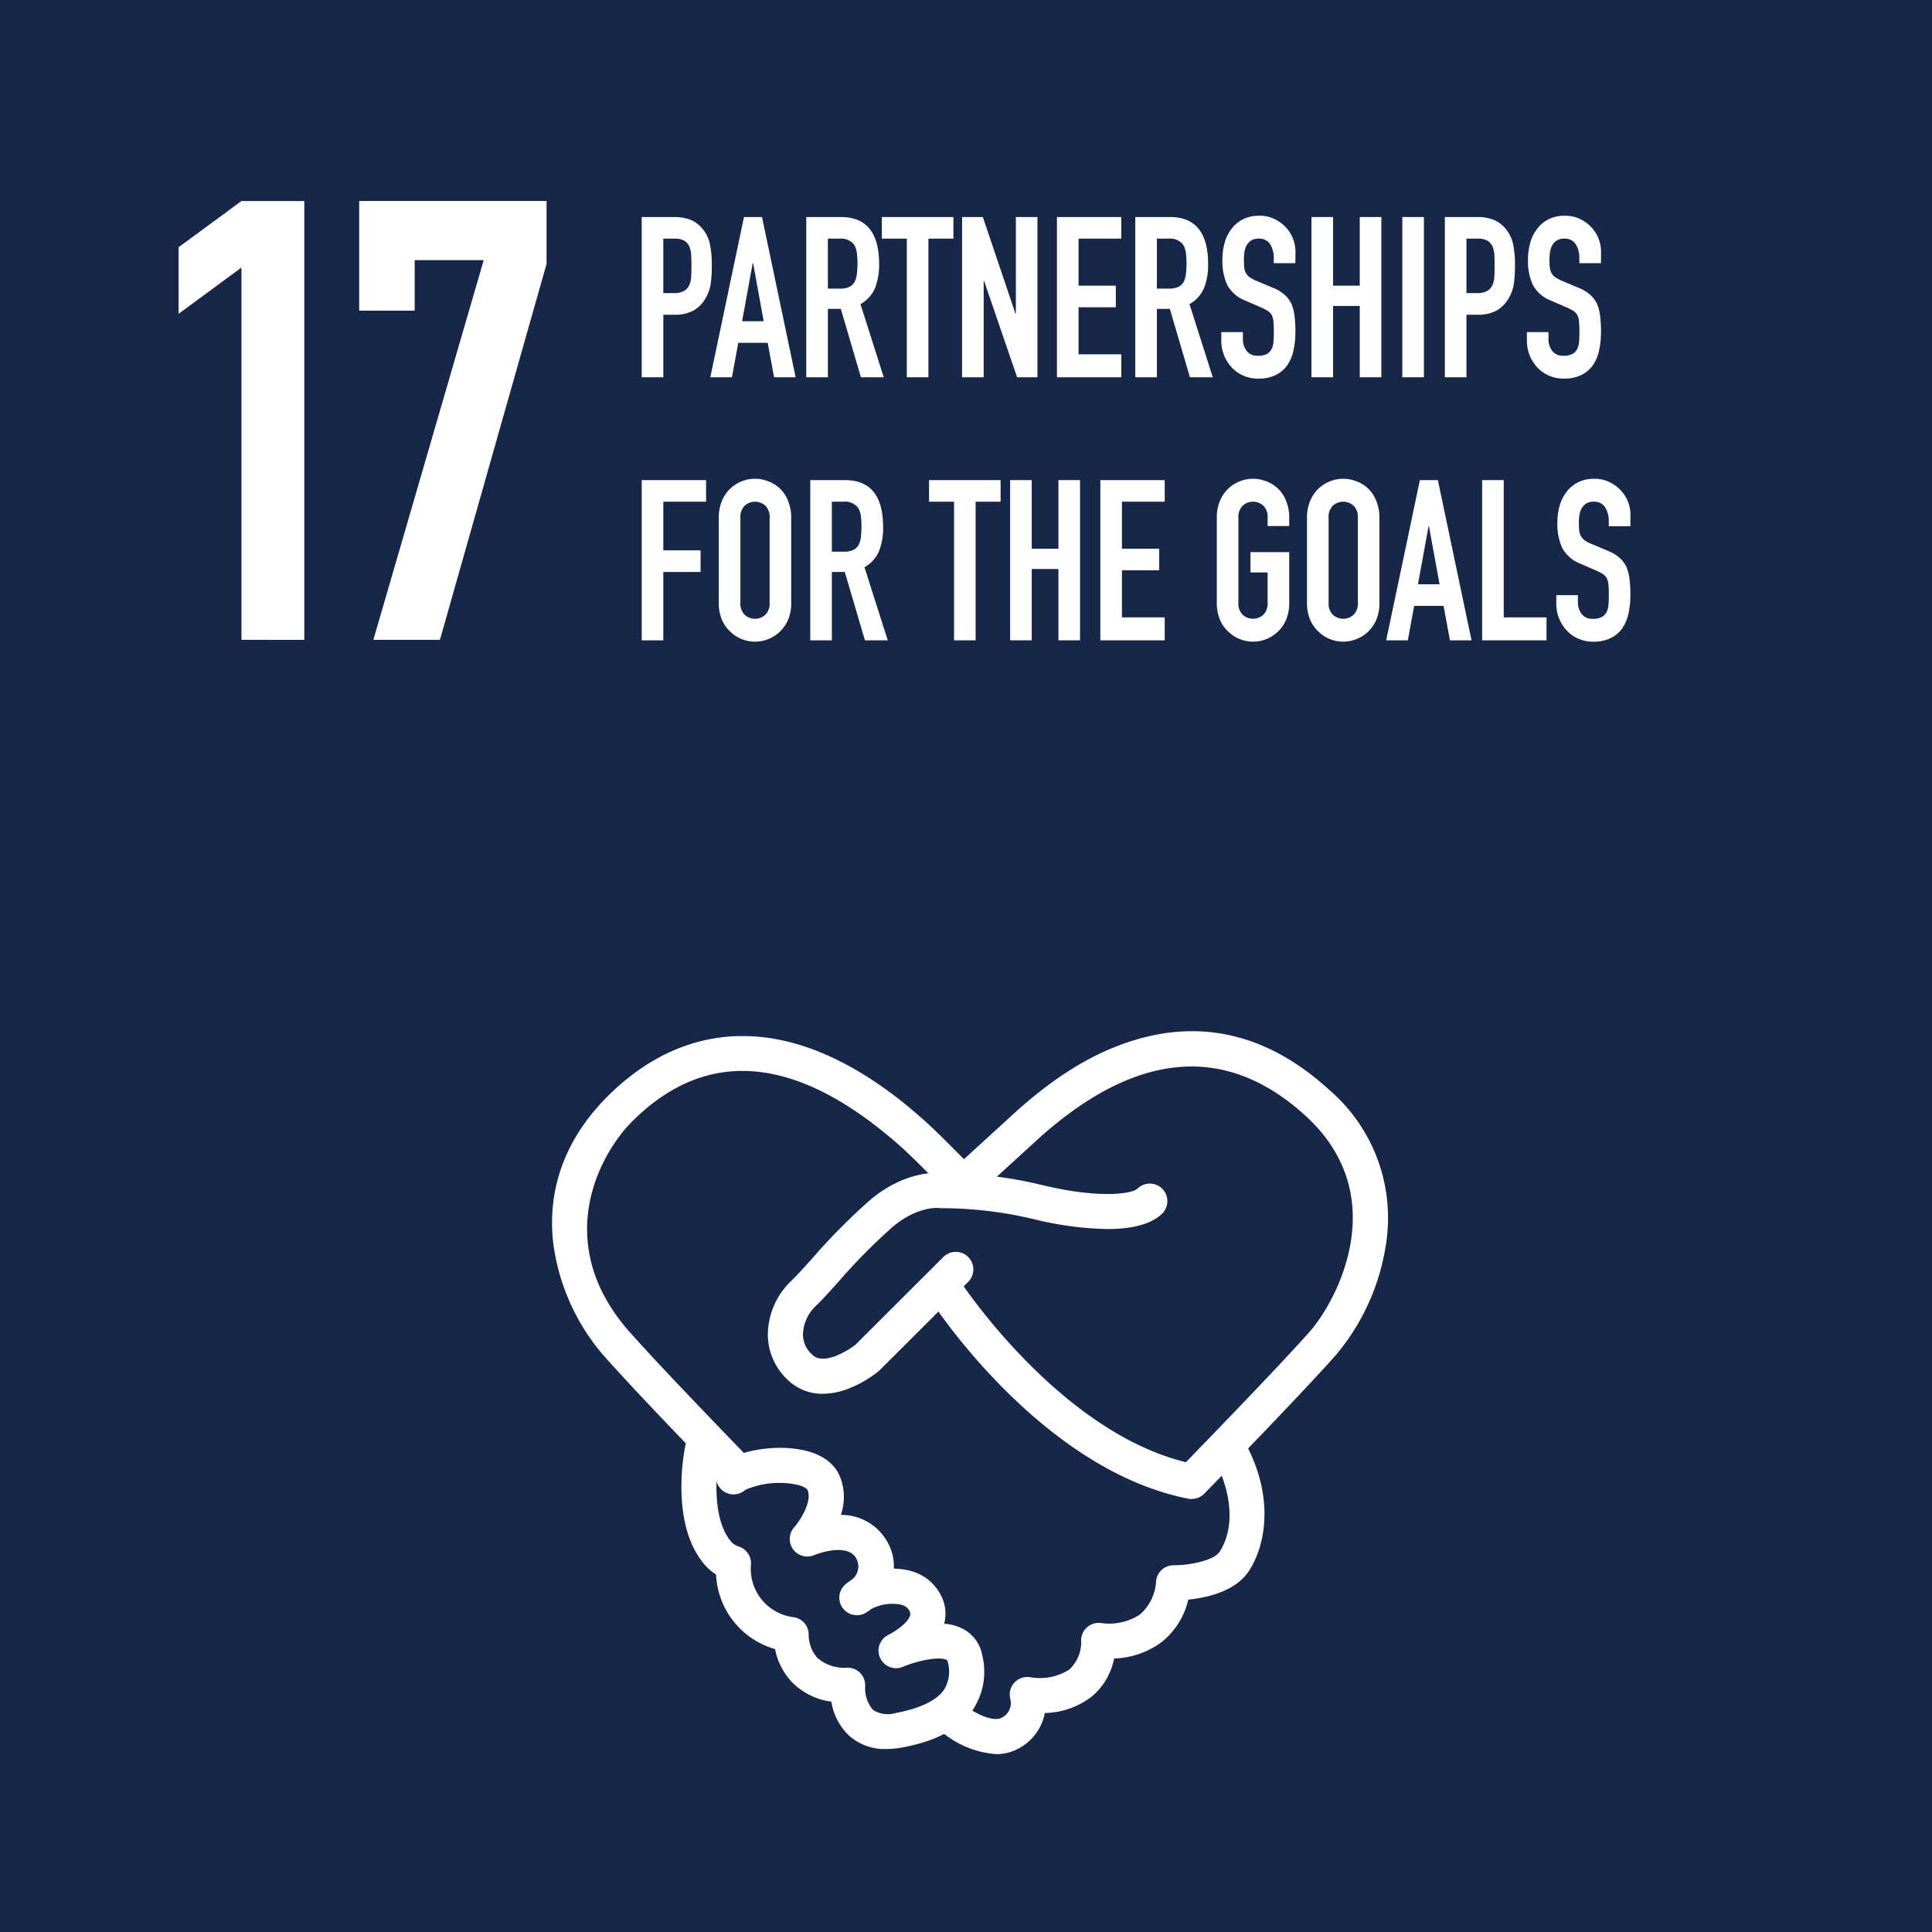 <svg xmlns="http://www.w3.org/2000/svg" xmlns:xlink="http://www.w3.org/1999/xlink" width="220" height="220" viewBox="0 0 220 220">
  <defs>
    <clipPath id="clip-path">
      <rect id="Rectangle_776" data-name="Rectangle 776" width="220" height="220" fill="none"/>
    </clipPath>
  </defs>
  <g id="Group_6849" data-name="Group 6849" transform="translate(-144 -4134)">
    <g id="Group_6848" data-name="Group 6848" transform="translate(144 4134)">
      <rect id="Rectangle_774" data-name="Rectangle 774" width="220" height="220" fill="#17274a"/>
      <g id="Group_6847" data-name="Group 6847">
        <g id="Group_6846" data-name="Group 6846" clip-path="url(#clip-path)">
          <path id="Path_13518" data-name="Path 13518" d="M357.157,572.693a10.821,10.821,0,0,1-5.937-2.336,2,2,0,0,1,2.481-3.137c.86.673,3.1,1.933,4.158,1.3a1.848,1.848,0,0,0,.942-2.064,2,2,0,0,1,2.283-2.516,6.252,6.252,0,0,0,4.423-.878,4.29,4.29,0,0,0,1.349-3.387,2,2,0,0,1,2.338-1.9,6.407,6.407,0,0,0,4.323-.956,5.388,5.388,0,0,0,1.875-3.862,2,2,0,0,1,1.986-1.768h.047c1.78,0,4.566-.539,5.214-1.562,2-3.162,1.005-7.466-.6-10.44a2,2,0,1,1,3.521-1.9c3.26,6.053,2.372,11.447.453,14.476-1.524,2.406-4.851,3.126-6.96,3.337a8.6,8.6,0,0,1-3.166,4.933,9.6,9.6,0,0,1-5.278,1.771A7.463,7.463,0,0,1,368,566.186a9.006,9.006,0,0,1-5.279,1.823,5.767,5.767,0,0,1-2.805,3.939,5.278,5.278,0,0,1-2.76.745" transform="translate(-243.744 -372.948)" fill="#fff"/>
          <path id="Path_13519" data-name="Path 13519" d="M278.194,571.516a6.165,6.165,0,0,1-4.22-1.471,6.807,6.807,0,0,1-2.078-3.926,7.689,7.689,0,0,1-4.5-2.238,7.565,7.565,0,0,1-1.909-3.747,9.275,9.275,0,0,1-6.719-8.5,5.472,5.472,0,0,1-1.192-.993c-4.174-4.638-2.383-13.32-2.305-13.687a2,2,0,0,1,3.912.833,18.028,18.028,0,0,0-.285,2.016,2.007,2.007,0,0,1,.518-.759c1.456-1.335,5.694-2.3,9.186-1.584,2.643.539,3.751,1.867,4.214,2.887a6.24,6.24,0,0,1,.162,4.507,5.969,5.969,0,0,1,5.079,2.717,5.6,5.6,0,0,1,.954,3.4,7.643,7.643,0,0,1,1.626.194,5.414,5.414,0,0,1,3.863,3.109,4.539,4.539,0,0,1,.252,2.971,5.563,5.563,0,0,1,2.129.584,4.219,4.219,0,0,1,2.2,3.013,7.851,7.851,0,0,1-1.033,6.144c-1.456,2.156-4.159,3.618-8.034,4.344a9.875,9.875,0,0,1-1.827.179m-8.871-12.938a3.976,3.976,0,0,0,.988,2.563,4.655,4.655,0,0,0,3.44,1.116,2,2,0,0,1,2,2.125,3.837,3.837,0,0,0,.884,2.674,3.132,3.132,0,0,0,2.652.35c2.747-.515,4.634-1.432,5.457-2.652a3.972,3.972,0,0,0,.425-3.121c-.04-.2-.086-.227-.148-.26-.812-.43-3.275.071-4.978.79a2,2,0,0,1-1.635-3.649c.754-.362,2.828-1.722,2.429-2.64a1.411,1.411,0,0,0-1.111-.81,5.1,5.1,0,0,0-3.329.543c-.171.134-.343.256-.513.365a2,2,0,0,1-2.368-3.212,6.123,6.123,0,0,1,.561-.418,1.9,1.9,0,0,0,.615-2.613c-1.128-1.762-4.693-.309-4.729-.294a2,2,0,0,1-2.293-3.162c.738-.843,2.086-3,1.51-4.269-.059-.131-.416-.393-1.152-.574a9.845,9.845,0,0,0-5.918.577,2,2,0,0,1-3.28-.984c-.076,2.388.234,5.29,1.725,6.946a1.926,1.926,0,0,0,.841.505,2,2,0,0,1,1.354,2.037,5.546,5.546,0,0,0,4.873,6,2,2,0,0,1,1.7,2.069" transform="translate(-177.229 -372.349)" fill="#fff"/>
          <path id="Path_13520" data-name="Path 13520" d="M366.367,445.043a38.341,38.341,0,0,1-8.431-1.142,45.392,45.392,0,0,0-10.416-1.236,2,2,0,0,1-.09-4,48.787,48.787,0,0,1,11.457,1.35c6.437,1.577,10.294,1.046,10.928.411a2,2,0,0,1,2.828,2.828c-1.355,1.355-3.761,1.787-6.276,1.788" transform="translate(-240.276 -305.087)" fill="#fff"/>
          <path id="Path_13521" data-name="Path 13521" d="M293.394,463.741a5.611,5.611,0,0,1-3.988-1.583,7.075,7.075,0,0,1-2.269-5.251,8.576,8.576,0,0,1,2.642-6c.571-.533,1.414-1.468,2.389-2.55a69.624,69.624,0,0,1,6.627-6.692c4.212-3.533,7.983-3.093,8.4-3.033l-.586,3.956.034,0c-.1-.011-2.442-.241-5.277,2.136a66.564,66.564,0,0,0-6.227,6.306c-1.037,1.151-1.934,2.146-2.631,2.8a4.639,4.639,0,0,0-1.371,3.107,3.087,3.087,0,0,0,1.04,2.337c.224.215.907.871,2.8.115a9.547,9.547,0,0,0,2.13-1.226l9.995-9.974a2,2,0,1,1,2.825,2.831l-10.075,10.054c-.045.045-.091.087-.14.127a13.322,13.322,0,0,1-3.249,1.9,8.273,8.273,0,0,1-3.064.64" transform="translate(-199.702 -305.029)" fill="#fff"/>
          <path id="Path_13522" data-name="Path 13522" d="M279.272,438.917a2.005,2.005,0,0,1-.386-.038c-16.752-3.3-28.962-22-29.473-22.8a2,2,0,0,1,3.362-2.167c.114.176,11.278,17.248,25.841,20.808,2.573-2.646,10.846-11.182,14.1-14.869,3.051-3.458,9.524-15.387-.424-24.525-9.006-8.273-19.185-7.478-30.253,2.362l-7.4,6.759a2,2,0,0,1-2.727-.026c-.575-.546-1.327-1.3-2.123-2.1-1.232-1.236-2.628-2.638-3.622-3.521-11.692-10.392-21.945-11.406-30.476-3.013-4.016,3.951-9.278,14.065-.454,24.066,3.857,4.371,13.474,14.254,13.571,14.353a2,2,0,1,1-2.865,2.79c-.4-.408-9.784-10.052-13.7-14.5a24.448,24.448,0,0,1-5.606-12.263c-.9-6.41,1.267-12.393,6.254-17.3,6.4-6.3,14.069-8.228,22.184-5.591,6.668,2.167,12,6.907,13.753,8.465,1.084.963,2.526,2.41,3.8,3.688l.717.72,6.018-5.5c2.954-2.626,7.537-6.3,13.442-8.073,7.973-2.4,15.441-.467,22.195,5.737a19.21,19.21,0,0,1,6.411,17.434,25.471,25.471,0,0,1-5.694,12.682c-3.922,4.445-14.559,15.35-15.01,15.812a2,2,0,0,1-1.431.6" transform="translate(-143.575 -268.218)" fill="#fff"/>
          <path id="Path_13523" data-name="Path 13523" d="M73.945,125.126V82.732L66.786,88v-7.58l7.159-5.264H81.1v49.975Z" transform="translate(-46.449 -52.267)" fill="#fff"/>
          <path id="Path_13524" data-name="Path 13524" d="M135.935,125.126,148.5,81.889h-7.861v5.755h-6.317V75.151h21.337V82.31l-12.143,42.815Z" transform="translate(-93.419 -52.267)" fill="#fff"/>
          <path id="Path_13525" data-name="Path 13525" d="M239.969,99.409V81.164h3.689a5.2,5.2,0,0,1,1.784.282,3.425,3.425,0,0,1,1.4,1,3.99,3.99,0,0,1,.868,1.678,11.148,11.148,0,0,1,.241,2.6,13.748,13.748,0,0,1-.132,2.076,4.513,4.513,0,0,1-.567,1.589,3.7,3.7,0,0,1-1.35,1.4,4.323,4.323,0,0,1-2.218.5h-1.254v7.124Zm2.46-15.785v6.2h1.181a2.387,2.387,0,0,0,1.157-.231,1.414,1.414,0,0,0,.6-.641,2.458,2.458,0,0,0,.229-.948q.036-.564.036-1.256,0-.64-.024-1.217a2.783,2.783,0,0,0-.217-1.012,1.429,1.429,0,0,0-.579-.666,2.184,2.184,0,0,0-1.109-.231Z" transform="translate(-166.897 -56.449)" fill="#fff"/>
          <path id="Path_13526" data-name="Path 13526" d="M265.626,99.408l3.834-18.244h2.05l3.834,18.244h-2.46l-.724-3.921h-3.351l-.723,3.921Zm6.076-6.38L270.5,86.417h-.048l-1.206,6.611Z" transform="translate(-184.741 -56.449)" fill="#fff"/>
          <path id="Path_13527" data-name="Path 13527" d="M301.5,99.409V81.164h3.955q4.34,0,4.34,5.355a7.125,7.125,0,0,1-.47,2.742,3.786,3.786,0,0,1-1.652,1.819l2.652,8.328h-2.6l-2.291-7.79h-1.471v7.79Zm2.46-15.785v5.689h1.4a2.346,2.346,0,0,0,1.037-.192,1.44,1.44,0,0,0,.6-.551,2.63,2.63,0,0,0,.265-.884,10.3,10.3,0,0,0,0-2.434,2.541,2.541,0,0,0-.29-.91,1.9,1.9,0,0,0-1.736-.717Z" transform="translate(-209.689 -56.449)" fill="#fff"/>
          <path id="Path_13528" data-name="Path 13528" d="M332.611,99.408V83.623h-2.845v-2.46h8.15v2.46H335.07V99.408Z" transform="translate(-229.349 -56.448)" fill="#fff"/>
          <path id="Path_13529" data-name="Path 13529" d="M359.775,99.408V81.163h2.363l3.713,10.993h.048V81.163h2.459V99.408h-2.315l-3.762-10.967h-.048V99.408Z" transform="translate(-250.221 -56.448)" fill="#fff"/>
          <path id="Path_13530" data-name="Path 13530" d="M395.249,99.408V81.163h7.33v2.46h-4.871v5.356h4.244v2.46h-4.244v5.356h4.871v2.614Z" transform="translate(-274.893 -56.448)" fill="#fff"/>
          <path id="Path_13531" data-name="Path 13531" d="M424.547,99.409V81.164H428.5q4.34,0,4.34,5.355a7.125,7.125,0,0,1-.47,2.742,3.786,3.786,0,0,1-1.652,1.819l2.652,8.328h-2.6l-2.291-7.79h-1.471v7.79Zm2.459-15.785v5.689h1.4a2.346,2.346,0,0,0,1.037-.192,1.44,1.44,0,0,0,.6-.551,2.629,2.629,0,0,0,.265-.884,10.3,10.3,0,0,0,0-2.434,2.541,2.541,0,0,0-.29-.91,1.9,1.9,0,0,0-1.736-.717Z" transform="translate(-295.269 -56.449)" fill="#fff"/>
          <path id="Path_13532" data-name="Path 13532" d="M465.135,86.065h-2.46v-.589a2.923,2.923,0,0,0-.4-1.55,1.442,1.442,0,0,0-1.338-.653,1.473,1.473,0,0,0-.82.2,1.666,1.666,0,0,0-.506.512,2.248,2.248,0,0,0-.265.756,5.222,5.222,0,0,0-.072.884q0,.538.036.9a1.774,1.774,0,0,0,.181.64,1.387,1.387,0,0,0,.422.487,3.761,3.761,0,0,0,.759.41l1.881.794a4.606,4.606,0,0,1,1.326.782,3.35,3.35,0,0,1,.8,1.038,5.1,5.1,0,0,1,.361,1.4,14.686,14.686,0,0,1,.1,1.781,9.955,9.955,0,0,1-.217,2.139,4.655,4.655,0,0,1-.7,1.678,3.519,3.519,0,0,1-1.326,1.128,4.448,4.448,0,0,1-2,.41,4.153,4.153,0,0,1-1.664-.333,3.93,3.93,0,0,1-1.326-.922,4.507,4.507,0,0,1-.88-1.371,4.392,4.392,0,0,1-.325-1.7v-.974h2.459v.82a2.225,2.225,0,0,0,.4,1.294,1.509,1.509,0,0,0,1.338.577,2.052,2.052,0,0,0,.977-.192,1.338,1.338,0,0,0,.542-.551,2.125,2.125,0,0,0,.229-.858q.036-.5.036-1.114a11.793,11.793,0,0,0-.048-1.179,2.132,2.132,0,0,0-.193-.743,1.405,1.405,0,0,0-.446-.461,5.665,5.665,0,0,0-.736-.384l-1.76-.769a3.964,3.964,0,0,1-2.134-1.832,6.637,6.637,0,0,1-.542-2.857,7.015,7.015,0,0,1,.265-1.948,4.531,4.531,0,0,1,.8-1.589,3.691,3.691,0,0,1,1.29-1.063,4.091,4.091,0,0,1,1.869-.4,3.881,3.881,0,0,1,1.676.359,4.324,4.324,0,0,1,1.314.948,4.089,4.089,0,0,1,1.109,2.819Z" transform="translate(-317.629 -56.097)" fill="#fff"/>
          <path id="Path_13533" data-name="Path 13533" d="M490.427,99.408V81.163h2.46v7.815h3.038V81.163h2.459V99.408h-2.459V91.285h-3.038v8.123Z" transform="translate(-341.088 -56.448)" fill="#fff"/>
          <rect id="Rectangle_775" data-name="Rectangle 775" width="2.46" height="18.245" transform="translate(159.683 24.715)" fill="#fff"/>
          <path id="Path_13534" data-name="Path 13534" d="M540.312,99.409V81.164H544a5.2,5.2,0,0,1,1.784.282,3.425,3.425,0,0,1,1.4,1,3.986,3.986,0,0,1,.868,1.678,11.146,11.146,0,0,1,.241,2.6,13.748,13.748,0,0,1-.133,2.076,4.512,4.512,0,0,1-.567,1.589,3.7,3.7,0,0,1-1.35,1.4,4.323,4.323,0,0,1-2.218.5h-1.254v7.124Zm2.459-15.785v6.2h1.182a2.387,2.387,0,0,0,1.157-.231,1.414,1.414,0,0,0,.6-.641,2.458,2.458,0,0,0,.229-.948q.036-.564.036-1.256,0-.64-.024-1.217a2.783,2.783,0,0,0-.217-1.012,1.429,1.429,0,0,0-.579-.666,2.185,2.185,0,0,0-1.109-.231Z" transform="translate(-375.783 -56.449)" fill="#fff"/>
          <path id="Path_13535" data-name="Path 13535" d="M579.4,86.065h-2.46v-.589a2.923,2.923,0,0,0-.4-1.55,1.442,1.442,0,0,0-1.338-.653,1.473,1.473,0,0,0-.82.2,1.661,1.661,0,0,0-.506.512,2.247,2.247,0,0,0-.265.756,5.215,5.215,0,0,0-.073.884q0,.538.036.9a1.774,1.774,0,0,0,.181.64,1.386,1.386,0,0,0,.422.487,3.772,3.772,0,0,0,.76.41l1.881.794a4.606,4.606,0,0,1,1.326.782,3.35,3.35,0,0,1,.8,1.038,5.094,5.094,0,0,1,.361,1.4,14.749,14.749,0,0,1,.1,1.781,9.935,9.935,0,0,1-.217,2.139,4.65,4.65,0,0,1-.7,1.678,3.519,3.519,0,0,1-1.326,1.128,4.448,4.448,0,0,1-2,.41,4.152,4.152,0,0,1-1.664-.333,3.93,3.93,0,0,1-1.326-.922,4.507,4.507,0,0,1-.88-1.371,4.391,4.391,0,0,1-.325-1.7v-.974h2.459v.82a2.225,2.225,0,0,0,.4,1.294,1.508,1.508,0,0,0,1.338.577,2.053,2.053,0,0,0,.977-.192,1.338,1.338,0,0,0,.542-.551,2.124,2.124,0,0,0,.229-.858q.036-.5.036-1.114a11.793,11.793,0,0,0-.048-1.179,2.131,2.131,0,0,0-.193-.743,1.405,1.405,0,0,0-.446-.461,5.664,5.664,0,0,0-.736-.384l-1.76-.769a3.964,3.964,0,0,1-2.134-1.832,6.637,6.637,0,0,1-.542-2.857,7.014,7.014,0,0,1,.265-1.948,4.531,4.531,0,0,1,.8-1.589,3.691,3.691,0,0,1,1.29-1.063,4.09,4.09,0,0,1,1.868-.4,3.881,3.881,0,0,1,1.676.359,4.327,4.327,0,0,1,1.314.948,4.089,4.089,0,0,1,1.109,2.819Z" transform="translate(-397.096 -56.097)" fill="#fff"/>
          <path id="Path_13536" data-name="Path 13536" d="M239.97,197.786V179.541h7.33V182h-4.871v5.535h4.244V190h-4.244v7.79Z" transform="translate(-166.897 -124.87)" fill="#fff"/>
          <path id="Path_13537" data-name="Path 13537" d="M268.792,183.495a4.915,4.915,0,0,1,.362-1.948,4.113,4.113,0,0,1,.964-1.409,4.035,4.035,0,0,1,1.314-.82,4.04,4.04,0,0,1,2.966,0,3.8,3.8,0,0,1,2.279,2.229,4.92,4.92,0,0,1,.361,1.948v9.635a4.873,4.873,0,0,1-.361,1.973,4.057,4.057,0,0,1-2.279,2.2,4.041,4.041,0,0,1-2.966,0,3.824,3.824,0,0,1-1.314-.846,3.892,3.892,0,0,1-.964-1.358,4.868,4.868,0,0,1-.362-1.973Zm2.46,9.635a1.8,1.8,0,0,0,.495,1.4,1.748,1.748,0,0,0,2.339,0,1.8,1.8,0,0,0,.495-1.4v-9.635a1.8,1.8,0,0,0-.495-1.4,1.749,1.749,0,0,0-2.339,0,1.8,1.8,0,0,0-.495,1.4Z" transform="translate(-186.943 -124.518)" fill="#fff"/>
          <path id="Path_13538" data-name="Path 13538" d="M303,197.786V179.542h3.955q4.34,0,4.34,5.355a7.124,7.124,0,0,1-.47,2.742,3.786,3.786,0,0,1-1.652,1.819l2.652,8.328h-2.6L306.93,190h-1.471v7.79ZM305.458,182v5.689h1.4a2.346,2.346,0,0,0,1.037-.192,1.438,1.438,0,0,0,.6-.551,2.629,2.629,0,0,0,.265-.884,10.3,10.3,0,0,0,0-2.434,2.541,2.541,0,0,0-.29-.91,1.9,1.9,0,0,0-1.736-.717Z" transform="translate(-210.734 -124.87)" fill="#fff"/>
          <path id="Path_13539" data-name="Path 13539" d="M350.266,197.786V182H347.42v-2.46h8.15V182h-2.845v15.784Z" transform="translate(-241.628 -124.87)" fill="#fff"/>
          <path id="Path_13540" data-name="Path 13540" d="M377.747,197.786V179.541h2.46v7.815h3.038v-7.815h2.46v18.245h-2.46v-8.123h-3.038v8.123Z" transform="translate(-262.72 -124.87)" fill="#fff"/>
          <path id="Path_13541" data-name="Path 13541" d="M411.479,197.786V179.541h7.33V182h-4.871v5.355h4.244v2.46h-4.244v5.356h4.871v2.614Z" transform="translate(-286.181 -124.87)" fill="#fff"/>
          <path id="Path_13542" data-name="Path 13542" d="M455.029,183.495a4.917,4.917,0,0,1,.362-1.948,4.111,4.111,0,0,1,.964-1.409,4.034,4.034,0,0,1,1.314-.82,4.037,4.037,0,0,1,2.966,0,3.8,3.8,0,0,1,2.279,2.229,4.922,4.922,0,0,1,.361,1.948v.922h-2.46v-.922a1.8,1.8,0,0,0-.494-1.4,1.749,1.749,0,0,0-2.339,0,1.8,1.8,0,0,0-.494,1.4v9.635a1.8,1.8,0,0,0,.494,1.4,1.75,1.75,0,0,0,2.339,0,1.8,1.8,0,0,0,.494-1.4V189.7h-1.953V187.39h4.413v5.74a4.874,4.874,0,0,1-.361,1.973,4.056,4.056,0,0,1-2.279,2.2,4.041,4.041,0,0,1-2.966,0,3.829,3.829,0,0,1-1.314-.846,3.891,3.891,0,0,1-.964-1.358,4.869,4.869,0,0,1-.362-1.973Z" transform="translate(-316.469 -124.518)" fill="#fff"/>
          <path id="Path_13543" data-name="Path 13543" d="M488.761,183.495a4.915,4.915,0,0,1,.362-1.948,4.113,4.113,0,0,1,.964-1.409,4.038,4.038,0,0,1,1.314-.82,4.04,4.04,0,0,1,2.966,0,3.8,3.8,0,0,1,2.279,2.229,4.921,4.921,0,0,1,.361,1.948v9.635a4.873,4.873,0,0,1-.361,1.973,4.054,4.054,0,0,1-2.279,2.2,4.041,4.041,0,0,1-2.966,0,3.827,3.827,0,0,1-1.314-.846,3.892,3.892,0,0,1-.964-1.358,4.868,4.868,0,0,1-.362-1.973Zm2.46,9.635a1.8,1.8,0,0,0,.495,1.4,1.748,1.748,0,0,0,2.339,0,1.8,1.8,0,0,0,.495-1.4v-9.635a1.8,1.8,0,0,0-.495-1.4,1.749,1.749,0,0,0-2.339,0,1.8,1.8,0,0,0-.495,1.4Z" transform="translate(-339.93 -124.518)" fill="#fff"/>
          <path id="Path_13544" data-name="Path 13544" d="M518.376,197.786l3.834-18.244h2.05l3.834,18.244h-2.46l-.724-3.921h-3.351l-.723,3.921Zm6.076-6.38-1.206-6.611H523.2l-1.206,6.611Z" transform="translate(-360.527 -124.87)" fill="#fff"/>
          <path id="Path_13545" data-name="Path 13545" d="M554.247,197.786V179.541h2.46v15.631h4.871v2.614Z" transform="translate(-385.474 -124.87)" fill="#fff"/>
          <path id="Path_13546" data-name="Path 13546" d="M590.4,184.443h-2.459v-.59a2.924,2.924,0,0,0-.4-1.55,1.442,1.442,0,0,0-1.338-.653,1.473,1.473,0,0,0-.82.2,1.665,1.665,0,0,0-.506.512,2.247,2.247,0,0,0-.265.756,5.215,5.215,0,0,0-.073.884q0,.538.036.9a1.775,1.775,0,0,0,.181.64,1.391,1.391,0,0,0,.422.487,3.761,3.761,0,0,0,.759.41l1.881.794a4.605,4.605,0,0,1,1.326.782,3.35,3.35,0,0,1,.8,1.038,5.1,5.1,0,0,1,.361,1.4,14.7,14.7,0,0,1,.1,1.781,9.955,9.955,0,0,1-.217,2.139,4.654,4.654,0,0,1-.7,1.678,3.516,3.516,0,0,1-1.326,1.127,4.444,4.444,0,0,1-2,.41,4.158,4.158,0,0,1-1.664-.333,3.93,3.93,0,0,1-1.326-.922,4.5,4.5,0,0,1-.88-1.371,4.393,4.393,0,0,1-.325-1.7v-.974h2.459v.82a2.225,2.225,0,0,0,.4,1.294,1.508,1.508,0,0,0,1.338.577,2.053,2.053,0,0,0,.977-.192,1.338,1.338,0,0,0,.542-.551,2.125,2.125,0,0,0,.229-.858q.036-.5.036-1.114a11.791,11.791,0,0,0-.048-1.179,2.13,2.13,0,0,0-.193-.743,1.406,1.406,0,0,0-.446-.461,5.677,5.677,0,0,0-.735-.384l-1.76-.769a3.964,3.964,0,0,1-2.134-1.832,6.637,6.637,0,0,1-.542-2.857,7.012,7.012,0,0,1,.265-1.948,4.527,4.527,0,0,1,.8-1.589,3.687,3.687,0,0,1,1.29-1.063,4.091,4.091,0,0,1,1.869-.4,3.876,3.876,0,0,1,1.676.359,4.323,4.323,0,0,1,1.314.948,4.089,4.089,0,0,1,1.109,2.819Z" transform="translate(-404.749 -124.518)" fill="#fff"/>
        </g>
      </g>
    </g>
  </g>
</svg>
